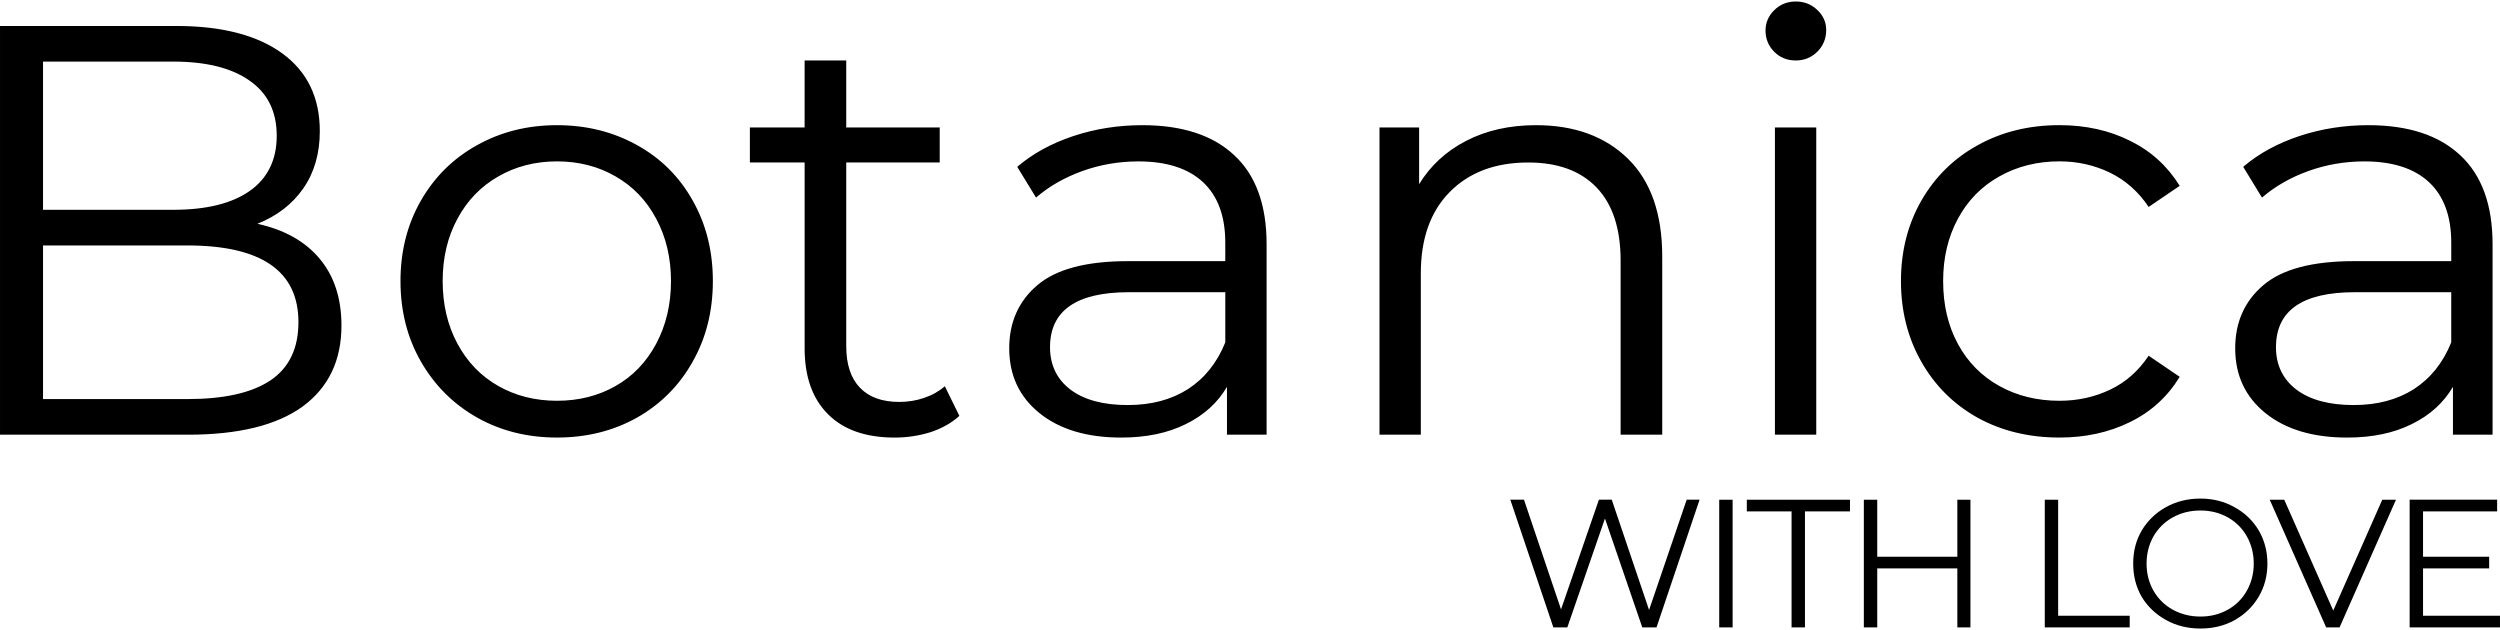 <svg xmlns="http://www.w3.org/2000/svg" xml:space="preserve" style="enable-background:new 0 0 1000 252" viewBox="0 0 1000 252"><path d="M102.953 89.509c10.77 2.37 19.07 7.01 24.85 13.91 5.84 6.93 8.78 15.85 8.78 26.79 0 13.99-5.19 24.8-15.51 32.38-10.35 7.52-25.65 11.29-45.95 11.29H.003V10.389h70.46c18.24 0 32.38 3.65 42.41 10.94s15.05 17.67 15.05 31.12c0 8.98-2.22 16.62-6.61 22.92-4.43 6.34-10.55 11.04-18.36 14.14zm-85.74-64.87v59.28h52.1c13.22 0 23.4-2.51 30.55-7.52 7.21-5.07 10.83-12.46 10.83-22.12 0-9.63-3.62-16.99-10.83-22-7.15-5.07-17.33-7.64-30.55-7.64h-52.1zm57.69 134.99c14.65 0 25.71-2.45 33.18-7.41 7.52-5.02 11.29-12.8 11.29-23.37 0-20.44-14.82-30.67-44.46-30.67h-57.7v61.45h57.69zM222.785 175.019c-11.8 0-22.43-2.65-31.92-7.98-9.52-5.39-16.99-12.83-22.46-22.35-5.47-9.49-8.21-20.24-8.21-32.26 0-12 2.74-22.74 8.21-32.26 5.47-9.49 12.94-16.87 22.46-22.12 9.49-5.3 20.12-7.98 31.92-7.98 11.86 0 22.52 2.68 32.04 7.98 9.49 5.24 16.9 12.63 22.23 22.12 5.39 9.52 8.09 20.26 8.09 32.26 0 12.03-2.71 22.77-8.09 32.26-5.33 9.52-12.74 16.96-22.23 22.35-9.52 5.33-20.18 7.98-32.04 7.98zm0-14.71c8.72 0 16.56-1.97 23.49-5.93 6.9-3.93 12.31-9.58 16.19-16.87 3.93-7.35 5.93-15.73 5.93-25.08s-2-17.67-5.93-24.97c-3.88-7.3-9.29-12.91-16.19-16.87-6.93-4.02-14.76-6.04-23.49-6.04-8.66 0-16.5 2.02-23.49 6.04-6.93 3.96-12.37 9.58-16.3 16.87-3.96 7.3-5.93 15.62-5.93 24.97s1.97 17.73 5.93 25.08c3.93 7.3 9.38 12.94 16.3 16.87 6.99 3.97 14.83 5.93 23.49 5.93zM383.751 166.359c-3.14 2.82-6.95 4.99-11.51 6.5-4.56 1.43-9.35 2.17-14.36 2.17-11.57 0-20.46-3.11-26.68-9.35-6.24-6.21-9.35-14.99-9.35-26.34v-74.34h-21.9v-14.02h21.89v-26.79h16.65v26.79h37.39v14.02h-37.39v73.42c0 7.3 1.82 12.85 5.47 16.65 3.65 3.82 8.89 5.7 15.73 5.7 3.42 0 6.73-.51 9.92-1.6 3.19-1.05 5.96-2.62 8.32-4.67l5.82 11.86zM456.941 50.069c16.02 0 28.3 4.05 36.82 12.08 8.58 7.98 12.88 19.84 12.88 35.57v76.16h-15.85v-19.15c-3.73 6.38-9.23 11.37-16.53 14.94-7.24 3.59-15.82 5.36-25.77 5.36-13.68 0-24.6-3.25-32.72-9.8-8.07-6.53-12.08-15.16-12.08-25.88 0-10.49 3.76-18.93 11.29-25.31 7.52-6.38 19.55-9.58 36.14-9.58h38.99v-7.41c0-10.55-2.96-18.61-8.89-24.17-5.93-5.53-14.56-8.32-25.88-8.32-7.84 0-15.33 1.31-22.46 3.88-7.15 2.59-13.31 6.13-18.47 10.6l-7.52-12.31c6.21-5.3 13.71-9.41 22.46-12.31 8.72-2.9 17.93-4.35 27.59-4.35zm-5.81 111.95c9.35 0 17.36-2.11 24.06-6.38 6.67-4.33 11.66-10.55 14.93-18.7v-20.06h-38.53c-21.06 0-31.58 7.35-31.58 22 0 7.15 2.74 12.83 8.21 16.99 5.46 4.1 13.1 6.15 22.91 6.15zM614.393 50.069c15.42 0 27.7 4.5 36.82 13.45 9.12 8.98 13.68 22 13.68 39.1v71.25h-16.65v-69.65c0-12.77-3.19-22.49-9.58-29.19-6.38-6.67-15.51-10.03-27.36-10.03-13.22 0-23.71 3.96-31.47 11.86-7.7 7.84-11.51 18.67-11.51 32.49v64.53h-16.53v-122.9h15.85v22.69c4.56-7.44 10.83-13.22 18.81-17.33 8.04-4.16 17.36-6.27 27.94-6.27zM709.97 50.979h16.53v122.9h-16.53v-122.9zm8.32-26.79c-3.42 0-6.33-1.17-8.66-3.53-2.28-2.34-3.42-5.16-3.42-8.44 0-3.11 1.14-5.81 3.42-8.09 2.34-2.34 5.24-3.53 8.66-3.53s6.3 1.14 8.66 3.42c2.34 2.22 3.53 4.87 3.53 7.98 0 3.42-1.2 6.33-3.53 8.66-2.36 2.36-5.24 3.53-8.66 3.53zM823.773 175.019c-12.17 0-23.03-2.62-32.61-7.87-9.58-5.3-17.1-12.77-22.57-22.35s-8.21-20.35-8.21-32.38c0-12 2.74-22.74 8.21-32.26 5.47-9.49 13-16.87 22.57-22.12 9.58-5.3 20.44-7.98 32.61-7.98 10.55 0 19.98 2.11 28.27 6.27 8.35 4.1 14.96 10.12 19.84 18.01l-12.43 8.44c-4.05-6.07-9.18-10.63-15.39-13.68-6.24-3.02-13-4.56-20.29-4.56-8.89 0-16.93 2.02-24.06 6.04-7.07 3.96-12.6 9.58-16.53 16.87-3.96 7.3-5.93 15.62-5.93 24.97 0 9.52 1.97 17.9 5.93 25.2 3.93 7.24 9.46 12.83 16.53 16.76 7.13 3.96 15.16 5.93 24.06 5.93 7.3 0 14.05-1.48 20.29-4.45 6.21-2.96 11.34-7.47 15.39-13.57l12.43 8.44c-4.87 7.98-11.51 14.02-19.95 18.13-8.38 4.11-17.75 6.16-28.16 6.16zM947.33 50.069c16.02 0 28.3 4.05 36.82 12.08 8.58 7.98 12.88 19.84 12.88 35.57v76.16h-15.85v-19.15c-3.73 6.38-9.23 11.37-16.53 14.94-7.24 3.59-15.82 5.36-25.77 5.36-13.68 0-24.6-3.25-32.72-9.8-8.07-6.53-12.08-15.16-12.08-25.88 0-10.49 3.76-18.93 11.29-25.31 7.52-6.38 19.55-9.58 36.14-9.58h38.99v-7.41c0-10.55-2.96-18.61-8.89-24.17-5.93-5.53-14.56-8.32-25.88-8.32-7.84 0-15.33 1.31-22.46 3.88-7.15 2.59-13.31 6.13-18.47 10.6l-7.52-12.31c6.21-5.3 13.71-9.41 22.46-12.31 8.72-2.9 17.93-4.35 27.59-4.35zm-5.82 111.95c9.35 0 17.36-2.11 24.06-6.38 6.67-4.33 11.66-10.55 14.93-18.7v-20.06h-38.53c-21.06 0-31.58 7.35-31.58 22 0 7.15 2.74 12.83 8.21 16.99 5.47 4.1 13.11 6.15 22.91 6.15zM679.83 199.882l-17.22 51.07h-5.7l-14.93-43.55-15.05 43.55h-5.59l-17.22-51.08h5.47l14.82 43.89 15.16-43.89h5.13l14.93 44.12 15.05-44.12h5.15zM687.687 199.882h5.36v51.08h-5.36v-51.08zM716.623 204.552h-17.9v-4.67h41.27v4.67h-18.01v46.4h-5.36v-46.4zM788.176 199.882v51.08h-5.24v-23.6h-32.04v23.6h-5.36v-51.08h5.36v22.8h32.04v-22.8h5.24zM817.903 199.882h5.36v46.4h28.62v4.67h-33.97v-51.07zM880.176 251.412c-5.1 0-9.69-1.14-13.79-3.42s-7.35-5.36-9.69-9.23c-2.28-3.93-3.42-8.38-3.42-13.34 0-4.93 1.14-9.35 3.42-13.22 2.34-3.93 5.59-7.07 9.69-9.35s8.69-3.42 13.79-3.42c5.02 0 9.52 1.14 13.57 3.42 4.1 2.22 7.33 5.3 9.69 9.23 2.34 3.96 3.53 8.41 3.53 13.34 0 4.96-1.2 9.41-3.53 13.34-2.37 3.96-5.59 7.07-9.69 9.35-4.05 2.22-8.55 3.3-13.57 3.3zm0-4.79c4.02 0 7.67-.91 10.94-2.74 3.25-1.82 5.81-4.36 7.64-7.64 1.82-3.25 2.74-6.87 2.74-10.83 0-3.93-.91-7.55-2.74-10.83-1.82-3.25-4.39-5.81-7.64-7.64-3.28-1.82-6.93-2.74-10.94-2.74-4.05 0-7.72.91-11.06 2.74-3.28 1.82-5.87 4.39-7.75 7.64-1.82 3.28-2.74 6.9-2.74 10.83 0 3.96.91 7.58 2.74 10.83 1.88 3.28 4.47 5.81 7.75 7.64 3.34 1.83 7.01 2.74 11.06 2.74zM958.396 199.882l-22.57 51.08h-5.36l-22.58-51.08h5.81l19.61 44.35 19.61-44.35h5.48zM999.997 246.282v4.67h-36.14v-51.08h35v4.68h-29.64v18.13h26.45v4.67h-26.45v18.93h30.78z"/></svg>